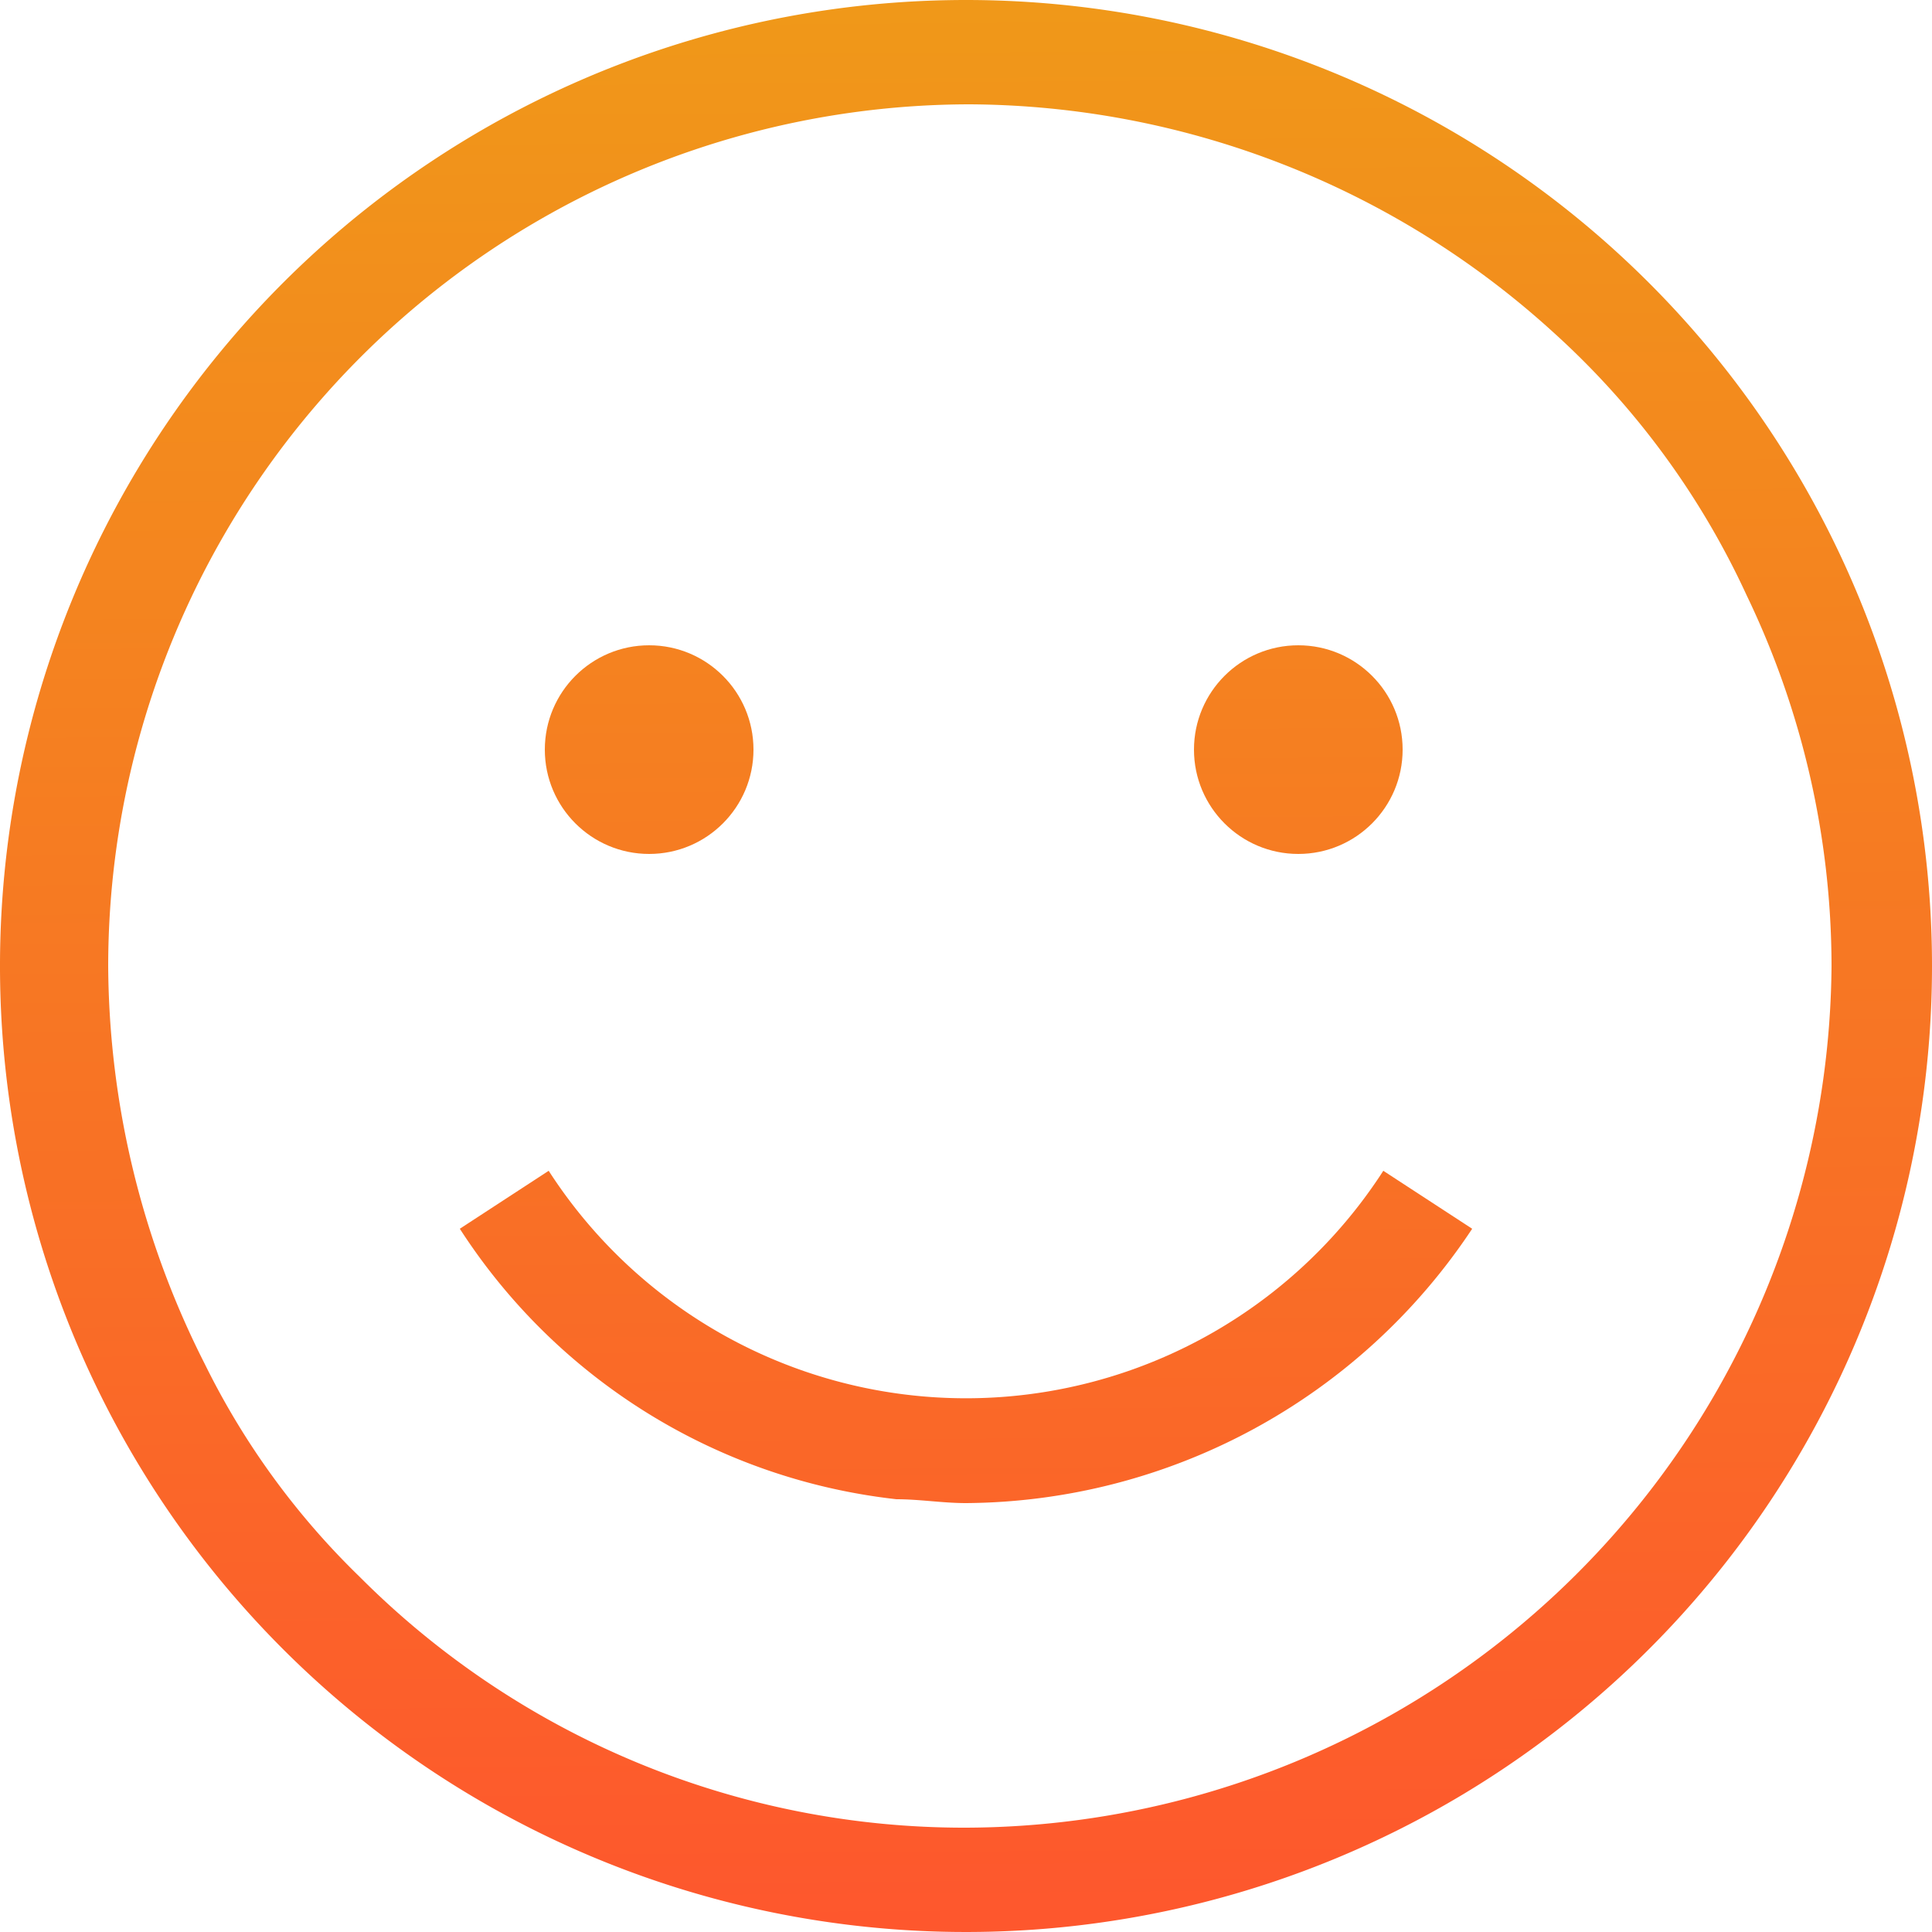<svg id="Layer_1" data-name="Layer 1" xmlns="http://www.w3.org/2000/svg" xmlns:xlink="http://www.w3.org/1999/xlink" width="50" height="50" viewBox="0 0 50 50"><defs><linearGradient id="linear-gradient" x1="25.32" y1="-3.71" x2="24.91" y2="50.49" gradientTransform="matrix(1, 0, 0, -1, 0, 51)" gradientUnits="userSpaceOnUse"><stop offset="0" stop-color="#ff512f"/><stop offset="1" stop-color="#f09819"/></linearGradient><linearGradient id="linear-gradient-2" x1="17.17" y1="-3.78" x2="16.75" y2="50.43" gradientTransform="matrix(1, 0, 0, -1, -0.1, 50.7)" xlink:href="#linear-gradient"/><linearGradient id="linear-gradient-3" x1="33.97" y1="-3.65" x2="33.55" y2="50.56" gradientTransform="matrix(1, 0, 0, -1, -0.1, 50.7)" xlink:href="#linear-gradient"/><linearGradient id="linear-gradient-4" x1="25.27" y1="-3.71" x2="24.86" y2="50.49" xlink:href="#linear-gradient"/></defs><title>clients</title><path d="M25.1.3a25,25,0,1,0,25,25A25,25,0,0,0,25.1.3Zm0,47.3A22.09,22.09,0,0,1,9.4,41.1a19.93,19.93,0,0,1-4-5.5A23,23,0,0,1,2.9,25.3,22.32,22.32,0,0,1,25.2,3,22.6,22.6,0,0,1,40.3,8.9a21,21,0,0,1,5,6.8,22.17,22.17,0,0,1,2.2,9.6A22.47,22.47,0,0,1,25.1,47.6Z" transform="translate(-0.1 -0.3)" style="fill:url(#linear-gradient)"/><circle cx="16.8" cy="19.4" r="2.7" style="fill:url(#linear-gradient-2)"/><circle cx="33.6" cy="19.4" r="2.7" style="fill:url(#linear-gradient-3)"/><path d="M25.1,39.2a15.84,15.84,0,0,0,13.1-7.1l-2.3-1.5a12.85,12.85,0,0,1-21.6,0L12,32.1a15.49,15.49,0,0,0,11.3,7c.6,0,1.2.1,1.8.1Z" transform="translate(-0.1 -0.3)" style="fill:url(#linear-gradient-4)"/></svg>